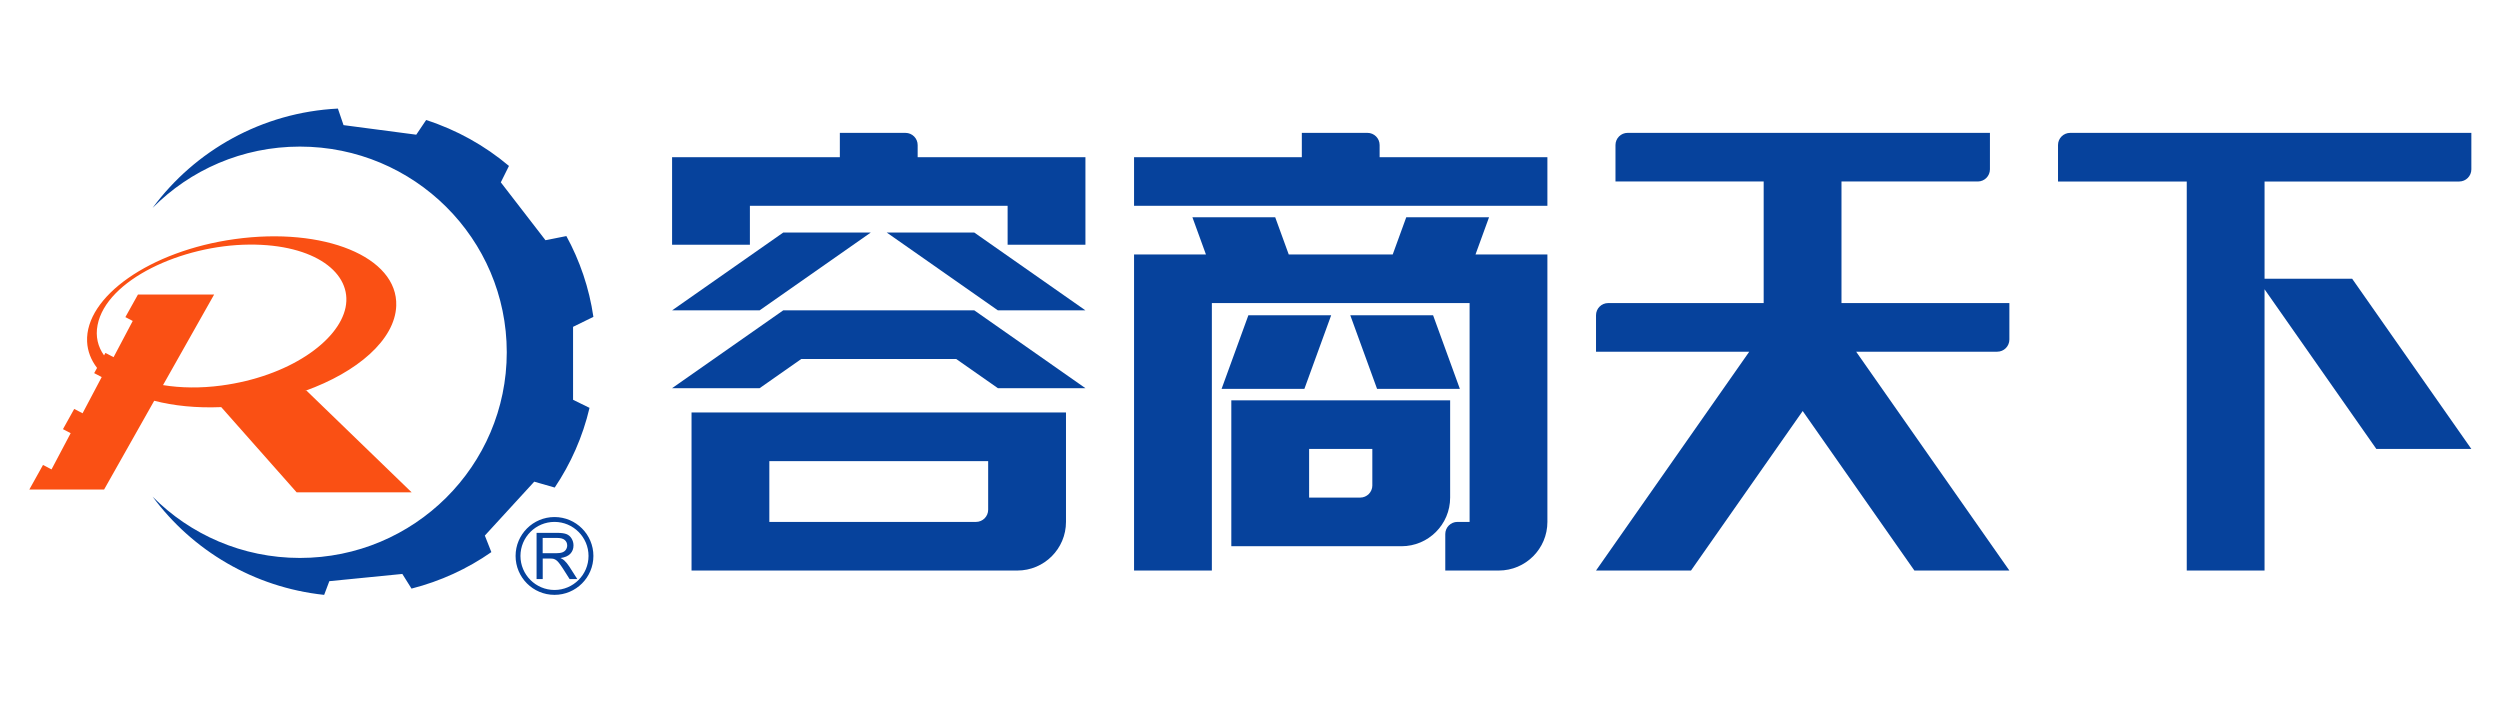 <?xml version="1.0" encoding="utf-8"?>
<!-- Generator: Adobe Illustrator 25.0.0, SVG Export Plug-In . SVG Version: 6.00 Build 0)  -->
<svg version="1.1" id="图层_1" xmlns="http://www.w3.org/2000/svg" xmlns:xlink="http://www.w3.org/1999/xlink" x="0px" y="0px"
	 viewBox="0 0 1920 540" style="enable-background:new 0 0 1920 540;" xml:space="preserve">
<style type="text/css">
	.st0{fill:#06429C;}
	.st1{fill:#FA5014;}
</style>
<g>
	<path class="st0" d="M1188.4,120.72h-128.85v-9.34c0-5.16-4.18-9.34-9.34-9.34H999.8v18.67H870.95v37.35h317.45V120.72z"/>
	<path class="st0" d="M1188.4,195.42h-55.21l10.39-28.55H1080l-10.39,28.55h-79.86l-10.39-28.55h-63.59l10.39,28.55h-55.21l0,242.75
		h59.76V232.76h197.94v168.06h-9.34c-5.16,0-9.34,4.18-9.34,9.34v28.01h41.08c20.63,0,37.35-16.72,37.35-37.35V195.42z"/>
	<polygon class="st0" points="1022.35,242.1 958.76,242.1 938.18,298.65 1001.77,298.65 	"/>
	<polygon class="st0" points="1100.6,242.1 1037.01,242.1 1057.59,298.65 1121.18,298.65 	"/>
	<path class="st0" d="M1113.71,307.46H945.65l0,112.04h130.71c20.63,0,37.35-16.72,37.35-37.35V307.46z M1053.96,372.81
		c0,5.16-4.18,9.34-9.34,9.34h-39.22V344.8h48.55V372.81z"/>
</g>
<g>
	<g>
		<path class="st0" d="M440.12,251l15.61-7.65c-3.24-22.19-10.41-43.1-20.75-62.05l-16.06,3.18l-34.3-44.44l6.26-12.61
			c-18.49-15.57-40.04-27.66-63.61-35.26l-7.58,11.27l-55.86-7.35l-4.33-12.71c-58.4,2.94-109.77,32.27-142.3,76.27
			c28.81-29.05,68.84-47.07,113.12-47.07c87.74,0,158.87,70.72,158.87,157.96s-71.13,157.96-158.87,157.96
			c-44.28,0-84.3-18.02-113.12-47.07c30.55,41.33,77.74,69.69,131.75,75.43l3.97-10.52l56.07-5.55l7.05,11.26
			c22.29-5.69,43.01-15.24,61.32-28.03l-5.01-12.7l37.95-41.4l15.73,4.52c12.33-18.38,21.52-39.03,26.72-61.21l-12.64-6.19V251z"/>
	</g>
	<path class="st1" d="M316.14,378.12l-80.72-78.1l-1.15,0.18c40.22-14.39,69.11-39.27,70.04-65.37
		c1.34-37.58-55.53-60.71-124.02-51.2c-65.37,9.07-114.93,44.47-113.4,78.71c0.33,7.36,3.01,14.16,7.65,20.23l-2.22,3.99l5.79,3.02
		l-14.7,27.82L57,314.06l-8.65,15.53l5.92,3.09l-14.7,27.82l-6.54-3.42l-10.52,18.89h57.43l38.49-68.19
		c15.02,3.89,32.53,5.68,51.47,4.88l57.94,65.47H316.14z M125.2,295.76l39.25-69.54h-58.51l-9.65,17.32l5.65,2.95l-14.7,27.82
		l-6.27-3.28l-1.06,1.9c-4.73-6.66-6.69-14.49-4.97-23.31c6.71-34.58,64.55-61.41,116.6-61.77c50.36-0.35,79.19,22,73.85,48.27
		c-5.29,26.03-43.72,53.11-95.42,59.98C154.13,298.21,138.8,297.98,125.2,295.76z"/>
</g>
<g>
	<g>
		<g>
			<path class="st0" d="M412.09,444.7v-35.47h15.73c3.16,0,5.57,0.32,7.21,0.96c1.64,0.64,2.96,1.76,3.94,3.38
				c0.98,1.61,1.48,3.4,1.48,5.35c0,2.52-0.81,4.64-2.44,6.36c-1.63,1.73-4.15,2.82-7.55,3.29c1.24,0.6,2.19,1.18,2.83,1.77
				c1.37,1.26,2.67,2.83,3.9,4.72l6.17,9.65h-5.9l-4.69-7.38c-1.37-2.13-2.5-3.76-3.39-4.89c-0.89-1.13-1.68-1.92-2.38-2.37
				c-0.7-0.45-1.42-0.77-2.14-0.94c-0.53-0.11-1.4-0.17-2.61-0.17h-5.44v15.75H412.09z M416.78,424.88h10.09
				c2.15,0,3.82-0.22,5.03-0.67c1.21-0.44,2.13-1.15,2.76-2.13c0.63-0.98,0.94-2.04,0.94-3.18c0-1.68-0.61-3.06-1.83-4.14
				c-1.22-1.08-3.14-1.62-5.77-1.62h-11.23V424.88z"/>
		</g>
	</g>
	<g>
		<path class="st0" d="M425.85,400.82c14.42,0,26.14,11.73,26.14,26.14s-11.73,26.14-26.14,26.14c-14.41,0-26.14-11.73-26.14-26.14
			S411.44,400.82,425.85,400.82 M425.85,397.09c-16.5,0-29.88,13.38-29.88,29.88c0,16.5,13.38,29.88,29.88,29.88
			c16.5,0,29.88-13.38,29.88-29.88C455.73,410.47,442.36,397.09,425.85,397.09L425.85,397.09z"/>
	</g>
</g>
<path class="st0" d="M575.91,158.07h197.94v29.88h59.76v-67.22H704.76v-9.34c0-5.16-4.18-9.34-9.34-9.34H645v18.67H516.16v67.22
	h59.76V158.07z"/>
<polygon class="st0" points="681.04,178.61 766.38,238.36 833.61,238.36 748.27,178.61 "/>
<polygon class="st0" points="668.72,178.61 601.5,178.61 516.16,238.36 583.38,238.36 "/>
<polygon class="st0" points="601.5,238.36 516.16,298.12 583.38,298.12 615.37,275.72 734.39,275.72 766.38,298.12 833.61,298.12 
	748.27,238.36 668.72,238.36 "/>
<path class="st0" d="M531.1,438.17h250.23c20.63,0,37.35-16.72,37.35-37.35v-84.03H531.1V438.17z M590.85,354.14h168.06v37.35
	c0,5.16-4.18,9.34-9.34,9.34H590.85V354.14z"/>
<path class="st0" d="M1543.2,260.77v-28.01h-128.94v-93.37h104.67c5.16,0,9.34-4.18,9.34-9.34v-28.01h-278.24
	c-5.16,0-9.34,4.18-9.34,9.34v28.01h113.81v93.37h-119.42c-5.16,0-9.34,4.18-9.34,9.34v28.01h117.68l-117.68,168.06h72.95
	l85.78-122.5l85.78,122.5h72.95l-117.68-168.06h108.34C1539.02,270.11,1543.2,265.93,1543.2,260.77z"/>
<path class="st0" d="M1898,130.06v-28.01h-308.11c-5.16,0-9.34,4.18-9.34,9.34v28.01h98.87v298.78h59.75V222.16l85.87,122.64H1898
	l-91.53-130.71h-67.29v-74.69h149.49C1893.82,139.39,1898,135.21,1898,130.06z"/>
</svg>
